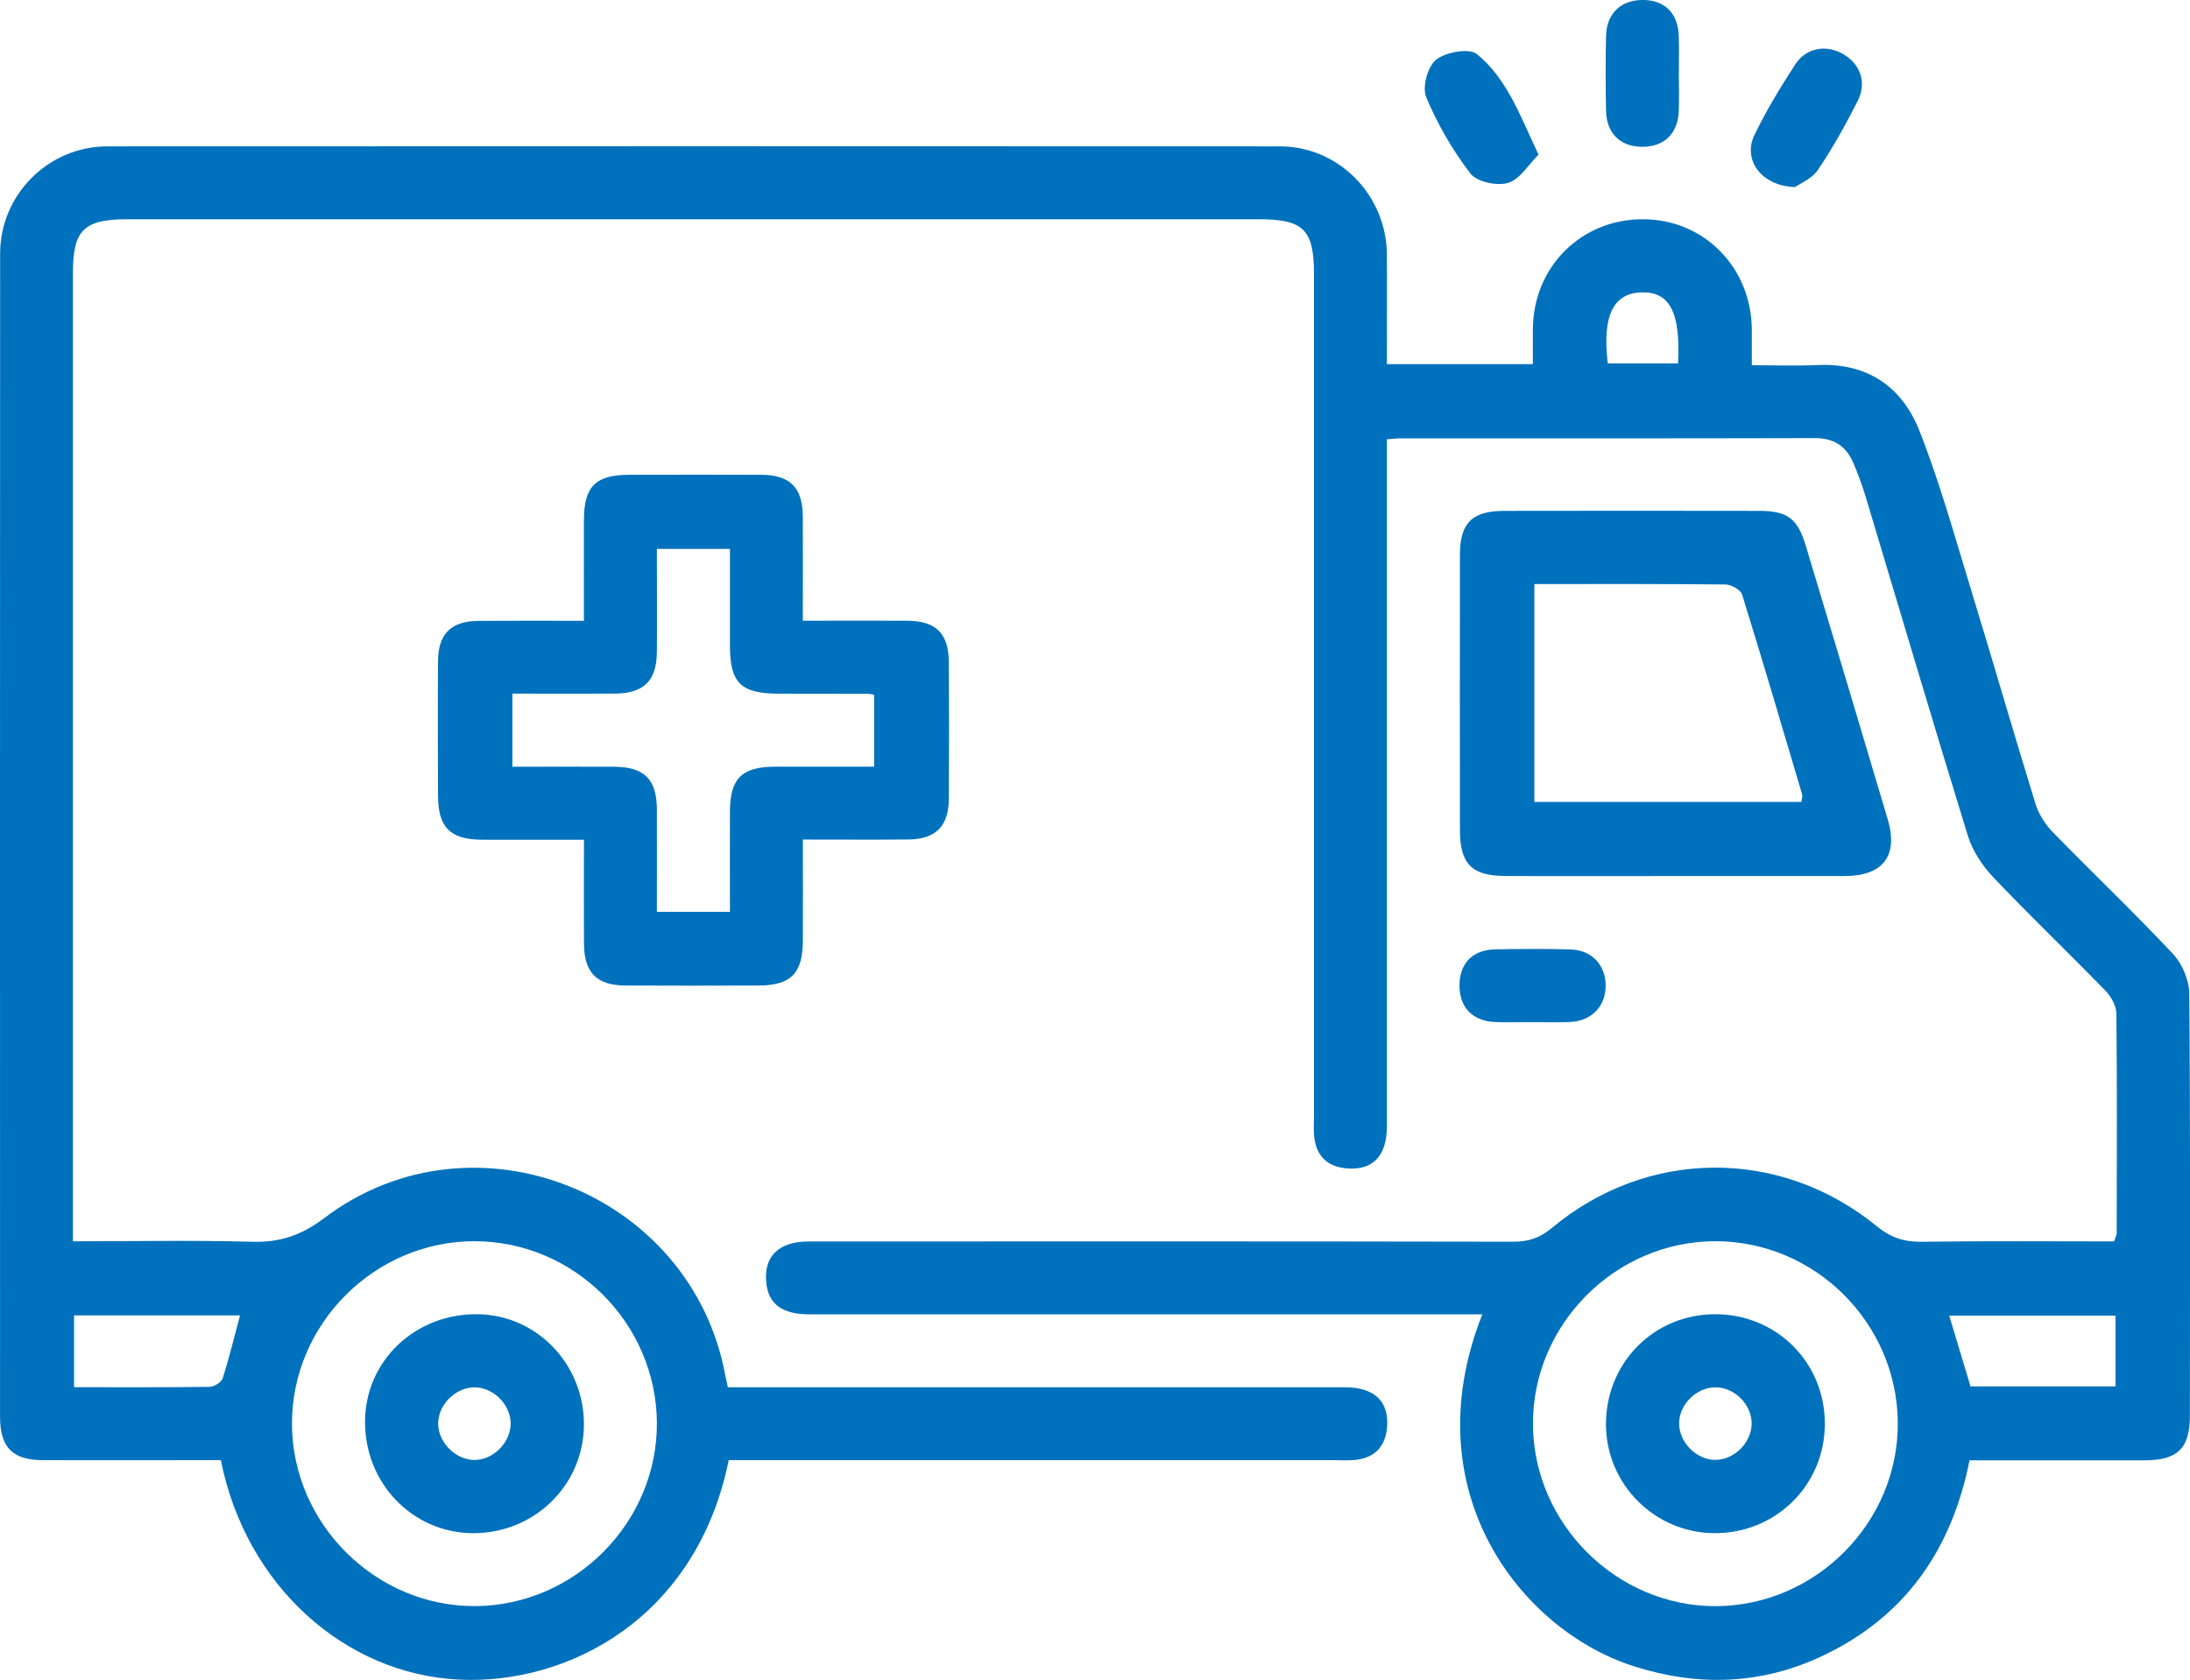 <svg id="Capa_1" data-name="Capa 1" xmlns="http://www.w3.org/2000/svg" viewBox="0 0 359.37 275.69">
  <path d="m359.25,163.05c-.02-2.21-1.17-4.9-2.69-6.52-6.4-6.82-13.19-13.28-19.72-19.98-1.24-1.27-2.31-2.96-2.83-4.65-3.63-11.76-7.03-23.59-10.64-35.36-2.66-8.67-5.08-17.45-8.41-25.87-2.84-7.19-8.53-11.14-16.7-10.76-3.55.16-7.12.03-10.79.03,0-2.33,0-4.08,0-5.82-.07-10.24-7.83-18.12-17.87-18.14-10.11-.02-17.96,7.78-18.06,17.95-.02,1.94,0,3.88,0,5.83h-23.96c0-6.13.04-12.09,0-18.04-.09-9.73-7.9-17.69-17.55-17.7-64.13-.03-128.26-.03-192.38,0C7.96,24.01.03,31.92.02,41.62-.01,105.26,0,168.9.01,232.54c0,4.99,2.06,7.07,6.99,7.09,8.48.03,16.97,0,25.45,0,1.31,0,2.62,0,3.79,0,4.13,20.72,20.45,35.13,39.12,36.02,17.84.85,38.94-10.04,44.22-36.02h4.3c31.69,0,63.38,0,95.07,0,1.12,0,2.25.08,3.37-.03,3.16-.32,4.98-2.09,5.28-5.27.4-4.3-2.03-6.66-6.89-6.66-32.31-.01-64.63,0-96.94,0-1.45,0-2.91,0-4.33,0-.21-.98-.33-1.46-.42-1.94-5.54-30.1-41.41-44.3-65.81-25.83-3.75,2.84-7.27,4.02-11.84,3.89-9.68-.27-19.38-.08-29.4-.08v-4.04c0-51.66,0-103.32,0-154.98,0-6.95,1.82-8.71,8.95-8.71,61.88,0,123.76,0,185.65,0,7.33,0,9.05,1.7,9.05,8.99,0,46.05,0,92.09,0,138.14,0,1.12-.08,2.25.03,3.37.31,3.18,2.11,4.97,5.28,5.26,4.33.39,6.65-2.01,6.65-6.91.01-36.06,0-72.12,0-108.19v-4.55c.97-.07,1.57-.15,2.17-.15,22.71,0,45.41.02,68.12-.04,3.02,0,5.02,1.29,6.18,3.92.85,1.93,1.56,3.93,2.17,5.94,5.55,18.45,11,36.94,16.68,55.35.77,2.49,2.37,4.94,4.18,6.85,6.01,6.33,12.33,12.37,18.42,18.63.93.96,1.78,2.5,1.79,3.77.13,11.98.07,23.96.05,35.94,0,.45-.26.89-.43,1.43-10.61,0-21.08-.09-31.56.06-2.9.04-5.1-.69-7.39-2.56-15.82-12.92-37.61-12.79-53.28.27-1.96,1.64-3.84,2.29-6.36,2.28-38.55-.07-77.1-.06-115.65-.04-4.99,0-7.47,2.56-6.9,7.01.43,3.35,2.68,4.95,7.11,4.95,35.31,0,70.62,0,105.92,0h4.44c-11.53,29.14,6.43,51.84,24.8,57.73,10.55,3.38,20.9,3.07,30.92-1.63,13.61-6.38,21.31-17.44,24.23-32.14,9.71,0,19.18.01,28.65,0,5.51,0,7.51-1.95,7.51-7.33.02-23.08.09-46.17-.1-69.25Zm-281.33,40.65c16.28.03,29.72,13.4,29.87,29.71.15,16.37-13.4,30.09-29.81,30.17-16.35.09-30.03-13.53-30.07-29.92-.03-16.39,13.6-30,30-29.96Zm-65.77,12.17h27.24c-.94,3.49-1.77,6.96-2.86,10.35-.21.64-1.4,1.37-2.14,1.38-7.32.1-14.64.06-22.24.06v-11.79ZM275.36,59.64h-11.53c-.93-7.78.87-11.53,5.55-11.66,4.62-.13,6.42,3.29,5.98,11.66Zm6.25,203.95c-16.34.07-30.03-13.56-30.06-29.94-.02-16.38,13.62-29.99,30.02-29.95,16.28.04,29.71,13.41,29.85,29.73.14,16.37-13.41,30.08-29.81,30.16Zm65.53-36.07h-23.79c-1.17-3.88-2.3-7.63-3.49-11.61h27.28v11.61Z" style="fill:#0071bc"/>
  <path d="m95.83,154.9c.04,4.74,2.1,6.82,6.84,6.84,7.23.04,14.47.02,21.7,0,5.43-.01,7.37-1.97,7.38-7.44.02-5.44,0-10.87,0-16.52,6.11,0,11.7.04,17.3-.01,4.48-.04,6.62-2.17,6.65-6.66.05-7.48.05-14.97,0-22.45-.03-4.72-2.12-6.77-6.88-6.79-5.58-.03-11.15,0-17.08,0,0-5.95.03-11.53,0-17.11-.03-4.75-2.09-6.82-6.83-6.84-7.23-.03-14.47-.02-21.7,0-5.47.01-7.37,1.91-7.39,7.41-.02,5.44,0,10.88,0,16.55-6.09,0-11.69-.03-17.28.01-4.52.04-6.63,2.12-6.66,6.62-.05,7.36-.03,14.72,0,22.08.02,5.22,2.01,7.19,7.23,7.22,5.45.02,10.91,0,16.72,0,0,5.95-.03,11.53,0,17.11Zm-11.75-29.08v-11.99c5.67,0,11.24.03,16.82,0,4.74-.03,6.85-2.12,6.89-6.81.04-5.58,0-11.17,0-16.94h11.99c0,5.24,0,10.54,0,15.84,0,6.17,1.77,7.91,8.04,7.92,4.86,0,9.73.01,14.59.02.24,0,.49.07,1.03.15v11.81c-5.35,0-10.78-.01-16.22,0-5.49.01-7.42,1.92-7.44,7.37-.02,5.35,0,10.7,0,16.45h-11.99c0-5.7.02-11.27,0-16.83-.03-4.95-2.07-6.96-7.07-6.98-5.47-.03-10.93,0-16.64,0Z" style="fill:#0071bc"/>
  <path d="m246.92,143.77c9.35.02,18.7,0,28.05,0,9.23,0,18.45.01,27.68,0,6.34,0,8.9-3.29,7.12-9.31-4.45-15.01-8.96-30-13.48-44.99-1.32-4.38-3-5.62-7.56-5.63-13.96-.02-27.93-.03-41.89,0-5.28.01-7.26,1.98-7.27,7.17-.02,15.09-.02,30.18,0,45.26,0,5.48,1.96,7.47,7.35,7.48Zm4.86-47.92c10.7,0,21.03-.04,31.36.07.94.01,2.48.87,2.73,1.65,3.39,10.9,6.61,21.85,9.85,32.79.1.33-.05.73-.1,1.25h-43.84v-35.75Z" style="fill:#0071bc"/>
  <path d="m294.56,30.7c.77-.55,2.76-1.35,3.75-2.81,2.43-3.59,4.55-7.43,6.52-11.3,1.55-3.04.46-6.06-2.35-7.7-2.77-1.62-6.1-1.08-7.89,1.68-2.43,3.75-4.78,7.6-6.71,11.63-1.91,3.99,1.1,8.33,6.67,8.5Z" style="fill:#0071bc"/>
  <path d="m241.3,28.49c1.06,1.37,4.36,2.07,6.18,1.52,1.94-.58,3.33-3,4.98-4.63-3.07-6.54-5.21-12.53-10.12-16.51-1.26-1.02-5.08-.33-6.67.92-1.39,1.09-2.32,4.51-1.64,6.14,1.85,4.44,4.33,8.74,7.27,12.55Z" style="fill:#0071bc"/>
  <path d="m269.31,24.09c3.7.08,6.03-2.1,6.17-5.88.08-1.98.01-3.97.01-5.96,0-2.11.06-4.23-.01-6.34-.13-3.71-2.25-5.85-5.75-5.91-3.68-.07-6.09,2.14-6.18,5.89-.1,4.1-.09,8.2,0,12.3.08,3.66,2.27,5.82,5.76,5.9Z" style="fill:#0071bc"/>
  <path d="m245.37,167.73c1.99.08,3.98.01,5.96.01,2.11,0,4.23.08,6.34-.02,3.53-.18,5.8-2.57,5.81-5.96,0-3.4-2.28-5.85-5.79-5.95-4.1-.11-8.2-.09-12.3-.01-3.69.07-5.82,2.22-5.89,5.74-.08,3.72,2.07,6.03,5.87,6.19Z" style="fill:#0071bc"/>
  <path d="m77.53,251.61c10.1.08,18.22-7.81,18.29-17.75.06-9.96-7.72-18.07-17.46-18.18-10.22-.12-18.38,7.63-18.46,17.53-.09,10.15,7.74,18.32,17.63,18.4Zm.61-23.92c3.14.17,5.84,3.15,5.65,6.23-.19,3.14-3.18,5.86-6.22,5.67-3.12-.19-5.83-3.18-5.66-6.25.17-3.12,3.15-5.82,6.23-5.65Z" style="fill:#0071bc"/>
  <path d="m281.44,215.68c-10.05.01-17.94,7.99-17.91,18.1.04,9.82,8.01,17.8,17.83,17.83,10.07.03,18.08-7.9,18.09-17.94.01-10.08-7.92-18-18.02-17.99Zm.03,23.91c-3.1-.02-5.94-2.89-5.93-5.99,0-3.13,2.84-5.92,5.98-5.92,3.13,0,5.94,2.84,5.92,5.96-.03,3.12-2.88,5.96-5.97,5.94Z" style="fill:#0071bc"/>
</svg>
